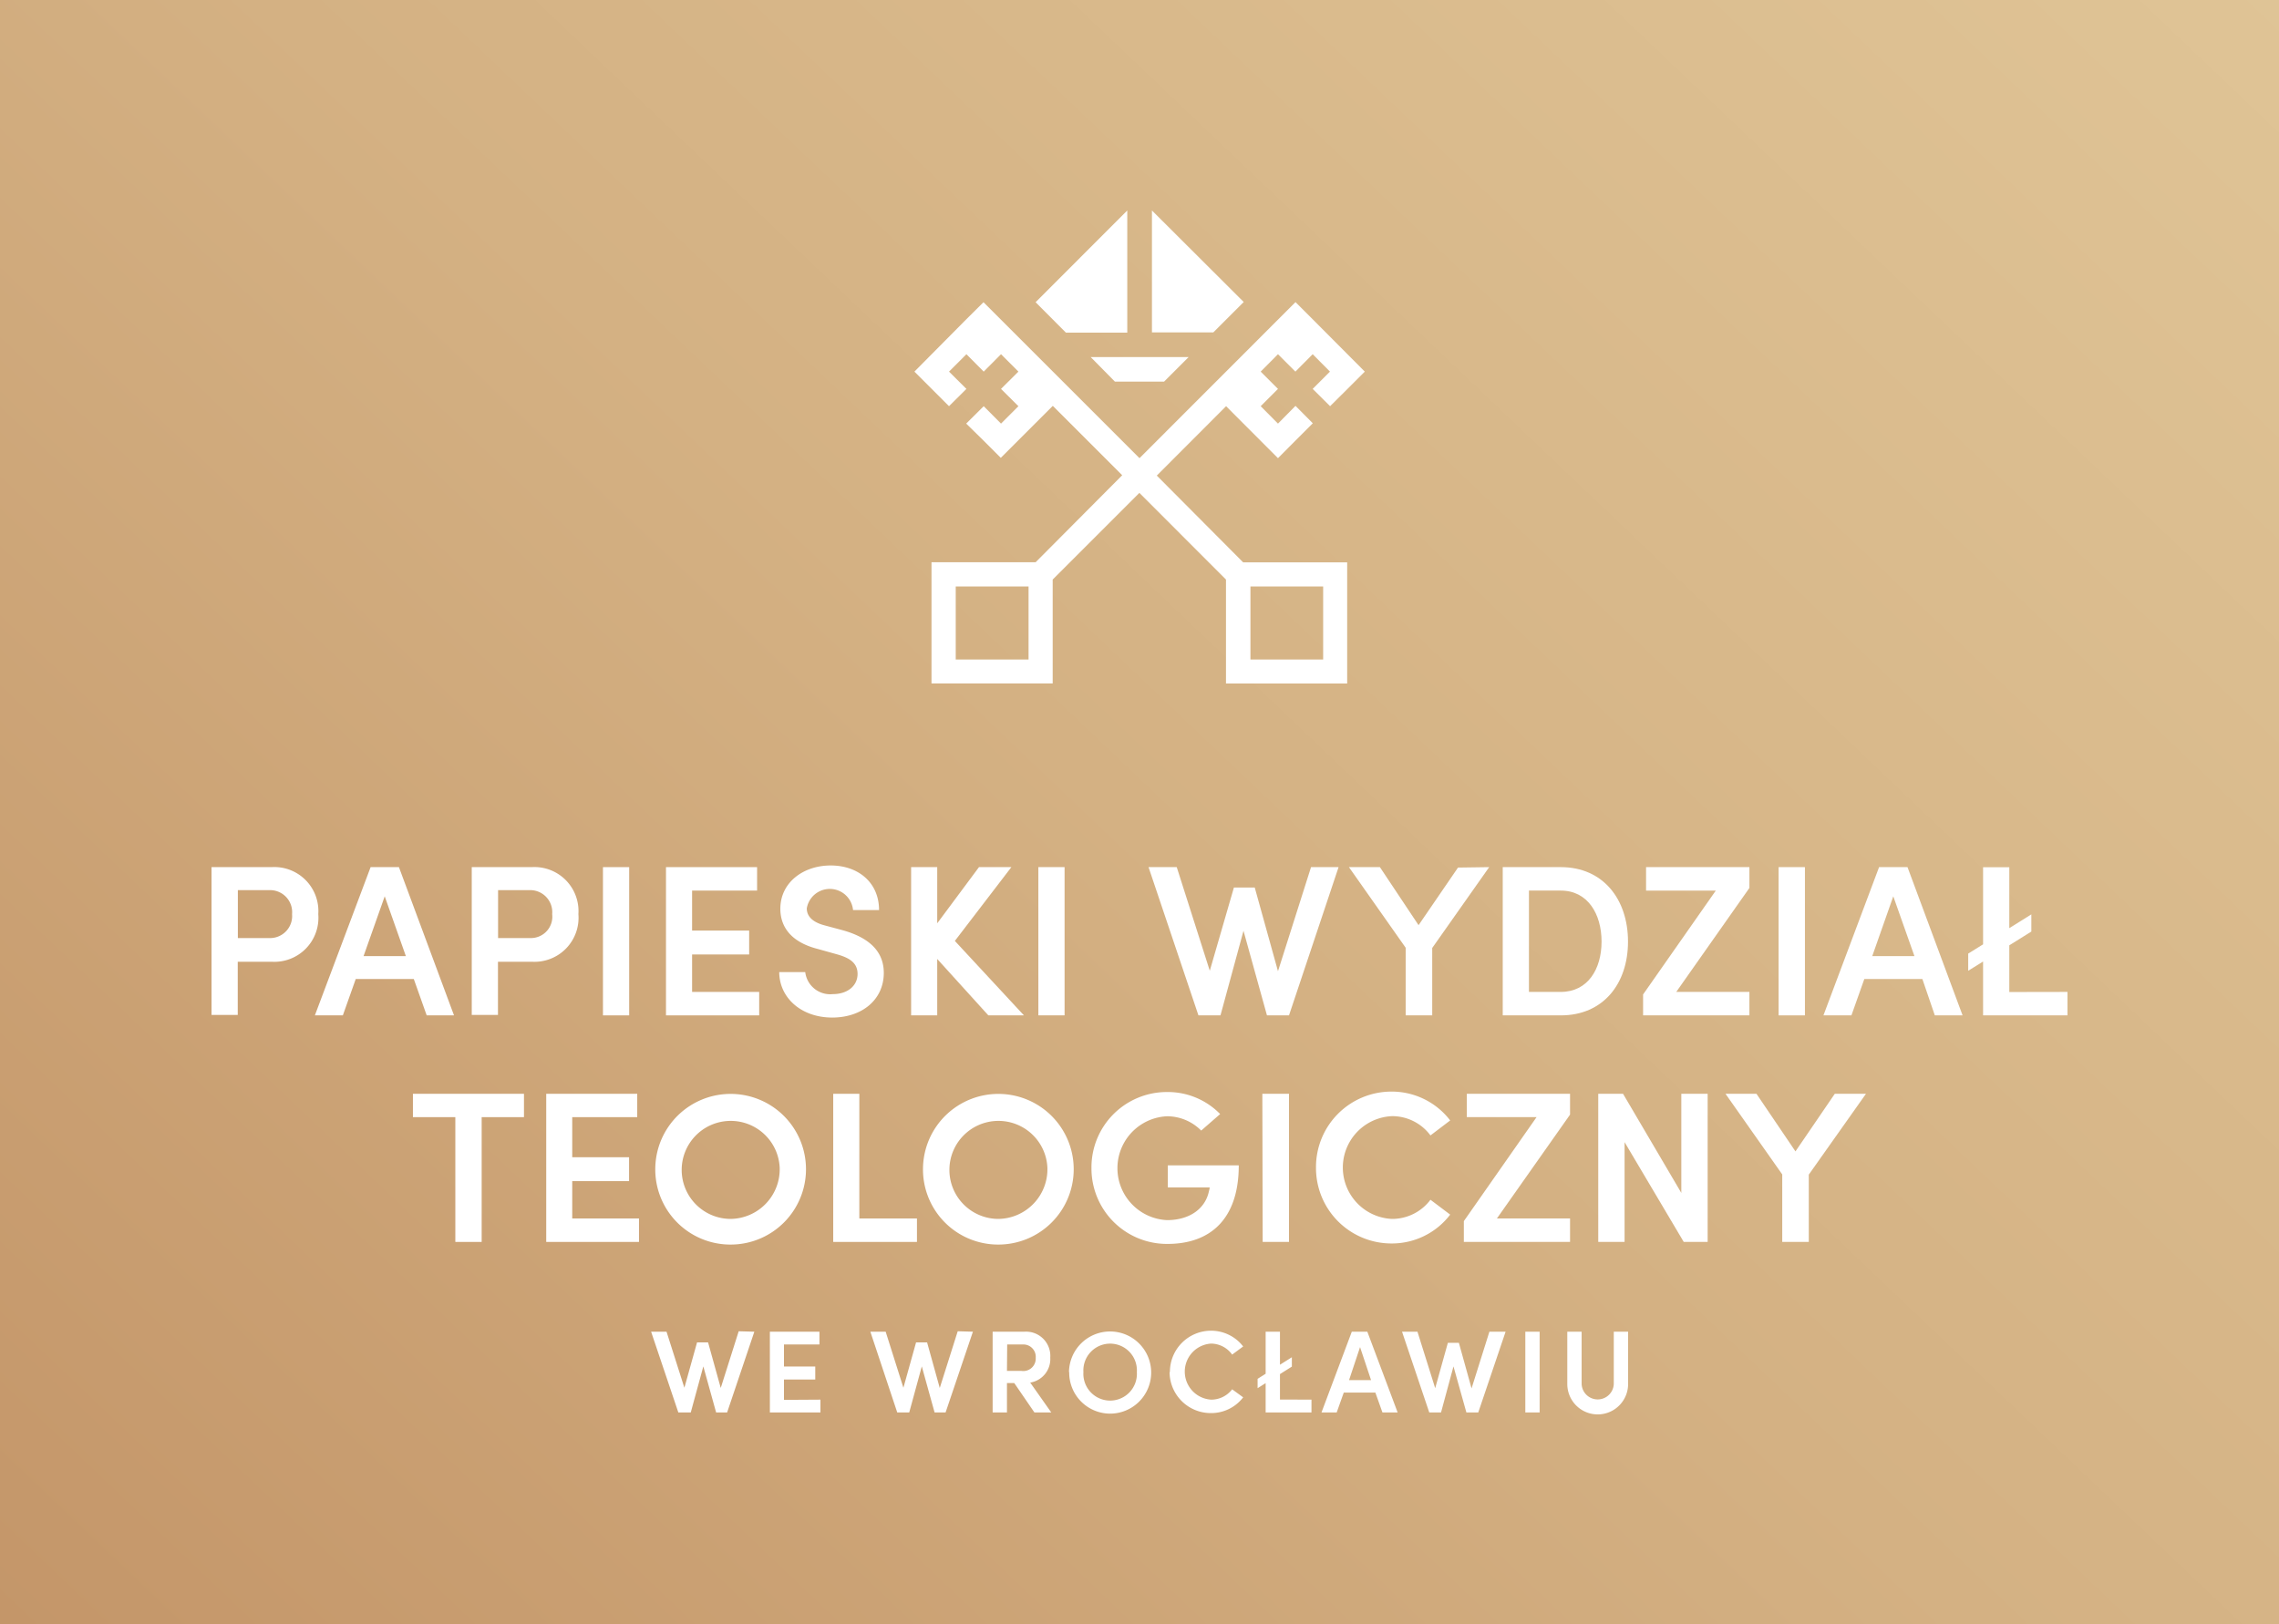 <svg id="Warstwa_1" data-name="Warstwa 1" xmlns="http://www.w3.org/2000/svg" xmlns:xlink="http://www.w3.org/1999/xlink" viewBox="0 0 206.86 147.46"><rect x="0" y="0" width="206.86" height="147.46" fill="#333333" stroke="none"/><defs><style>.cls-1{fill:url(#Gradient_bez_nazwy_2);}.cls-2{fill:#fff;}</style><linearGradient id="Gradient_bez_nazwy_2" x1="17.45" y1="164.07" x2="372.39" y2="-208.87" gradientUnits="userSpaceOnUse"><stop offset="0" stop-color="#c49669"/><stop offset="0.24" stop-color="#d4b183"/><stop offset="0.5" stop-color="#e0c597"/><stop offset="0.75" stop-color="#e8d2a3"/><stop offset="1" stop-color="#ead6a7"/></linearGradient></defs><rect class="cls-1" width="206.86" height="147.46"/><path class="cls-2" d="M47.56,101.43H43.72v11.33H41.33V101.43H37.48V99.31H47.56Z"/><path class="cls-2" d="M58,110.63v2.13H49.58V99.31h8.26v2.12h-5.9v3.64H57.1v2.17H51.94v3.39Z"/><path class="cls-2" d="M59.48,106A6.84,6.84,0,1,1,66.32,113,6.82,6.82,0,0,1,59.48,106Zm11.29,0a4.45,4.45,0,1,0-4.47,4.67A4.51,4.51,0,0,0,70.77,106Z"/><path class="cls-2" d="M75.63,99.31H78v11.32h5.23v2.13H75.63Z"/><path class="cls-2" d="M83.78,106A6.84,6.84,0,1,1,90.61,113,6.82,6.82,0,0,1,83.78,106Zm11.29,0a4.45,4.45,0,1,0-4.47,4.67A4.51,4.51,0,0,0,95.07,106Z"/><path class="cls-2" d="M99.07,106.06a6.84,6.84,0,0,1,6.86-6.91,6.63,6.63,0,0,1,4.82,2l-1.72,1.5a4.37,4.37,0,0,0-3.1-1.3,4.72,4.72,0,0,0,0,9.43c2,0,3.48-1,3.81-2.66a1.31,1.31,0,0,0,.06-.31H106v-2h6.44c0,4.9-2.61,7.13-6.46,7.13A6.85,6.85,0,0,1,99.07,106.06Z"/><path class="cls-2" d="M114.58,99.31H117v13.45h-2.39Z"/><path class="cls-2" d="M119.45,106a6.85,6.85,0,0,1,6.83-6.89,6.68,6.68,0,0,1,5.35,2.62l-1.79,1.36a4.32,4.32,0,0,0-3.5-1.75,4.67,4.67,0,0,0,0,9.33,4.34,4.34,0,0,0,3.5-1.74l1.79,1.35a6.65,6.65,0,0,1-5.35,2.62A6.85,6.85,0,0,1,119.45,106Z"/><path class="cls-2" d="M142.51,101.2l-6.64,9.43h6.64v2.13h-9.64v-1.89l6.6-9.44h-6.33V99.31h9.37Z"/><path class="cls-2" d="M155,99.31v13.45h-2.17l-5.37-9.06v9.06h-2.39V99.31h2.25l5.29,9v-9Z"/><path class="cls-2" d="M169.37,99.31l-5.19,7.34v6.11h-2.41v-6.13l-5.15-7.32h2.81l3.54,5.23,3.57-5.23Z"/><path class="cls-2" d="M28.89,83a4,4,0,0,1-4.24,4.32H21.58v4.83H19.2V78.73h5.45A4,4,0,0,1,28.89,83Zm-2.38,0a2,2,0,0,0-1.92-2.18h-3v4.35h3A2,2,0,0,0,26.51,83Z"/><path class="cls-2" d="M37.56,88.89H32.29l-1.17,3.3H28.58l5.06-13.46h2.57l5,13.46H38.73Zm-.72-2.08-1.92-5.43L33,86.81Z"/><path class="cls-2" d="M52.5,83a4,4,0,0,1-4.23,4.32H45.2v4.83H42.82V78.73h5.45A4,4,0,0,1,52.5,83Zm-2.38,0a2,2,0,0,0-1.91-2.18h-3v4.35h2.95A1.94,1.94,0,0,0,50.12,83Z"/><path class="cls-2" d="M54.73,78.73h2.38V92.19H54.73Z"/><path class="cls-2" d="M68.91,90.06v2.13H60.45V78.73h8.27v2.13h-5.9v3.63H68v2.17H62.82v3.4Z"/><path class="cls-2" d="M70.73,88.26h2.36a2.28,2.28,0,0,0,2.5,2c1.37,0,2.25-.78,2.25-1.83s-.8-1.49-1.93-1.8l-1.68-.47c-2.9-.74-3.4-2.48-3.4-3.65,0-2.39,2.09-3.93,4.57-3.93s4.39,1.53,4.39,4.05H77.43a2.12,2.12,0,0,0-4.2-.16c0,.37.12,1.17,1.66,1.56l1.6.43c2.11.59,3.73,1.72,3.73,3.87,0,2.46-2,4.06-4.69,4.06C72.66,92.38,70.73,90.53,70.73,88.26Z"/><path class="cls-2" d="M89.71,92.19l-4.64-5.12v5.12H82.7V78.73h2.37v5.1l3.79-5.1H91.8l-5.13,6.7,6.27,6.76Z"/><path class="cls-2" d="M94.25,78.73h2.38V92.19H94.25Z"/><path class="cls-2" d="M121.5,78.73,117,92.19H115l-2.13-7.68-2.09,7.68h-2l-4.53-13.46h2.56l3,9.41L112,80.58h1.89l2.11,7.6,3-9.45Z"/><path class="cls-2" d="M135.17,78.73,130,86.07v6.12h-2.41V86.05l-5.15-7.32h2.81L128.76,84l3.58-5.23Z"/><path class="cls-2" d="M136.4,78.73h5.27c3.85,0,6.1,2.93,6.1,6.76s-2.25,6.7-6.1,6.7H136.4Zm5.27,11.33c2.45,0,3.7-2.07,3.7-4.57s-1.25-4.63-3.7-4.63h-2.89v9.2Z"/><path class="cls-2" d="M158.79,80.62l-6.64,9.44h6.64v2.13h-9.65v-1.9l6.6-9.43h-6.33V78.73h9.38Z"/><path class="cls-2" d="M161.44,78.73h2.39V92.19h-2.39Z"/><path class="cls-2" d="M174.49,88.89h-5.27l-1.17,3.3h-2.54l5.05-13.46h2.58l5,13.46h-2.52Zm-.72-2.08-1.92-5.43-1.91,5.43Z"/><path class="cls-2" d="M187.66,90.06v2.13H180V87.3l-1.35.84V86.58l1.35-.84v-7h2.38v5.53l2-1.25v1.56l-2,1.25v4.24Z"/><path class="cls-2" d="M68.47,120.91,66,128.24h-1l-1.16-4.18-1.14,4.18H61.57l-2.47-7.33h1.4L62.12,126l1.15-4.12h1l1.15,4.14,1.63-5.15Zm6,6.17v1.16H69.88v-7.33h4.5v1.16H71.16v2H74v1.18H71.16v1.85Zm13.84-6.17-2.48,7.33h-1l-1.16-4.18-1.14,4.18H81.44L79,120.91h1.39L82,126l1.15-4.12h1l1.15,4.14,1.63-5.15Zm3.75,4.66h-.66v2.67h-1.3v-7.33H93a2.2,2.2,0,0,1,2.33,2.35,2.16,2.16,0,0,1-1.82,2.27l1.91,2.71H93.89Zm-.66-1.1h1.31a1.13,1.13,0,0,0,1.3-1.19,1.12,1.12,0,0,0-1.13-1.21H91.42Zm5.63.11a3.73,3.73,0,1,1,3.73,3.77A3.72,3.72,0,0,1,97.05,124.58Zm6.16,0a2.43,2.43,0,1,0-4.85,0,2.43,2.43,0,1,0,4.85,0Zm3,0a3.74,3.74,0,0,1,3.73-3.76,3.68,3.68,0,0,1,2.92,1.43l-1,.74a2.38,2.38,0,0,0-1.91-1,2.55,2.55,0,0,0,0,5.09,2.39,2.39,0,0,0,1.91-.94l1,.73a3.65,3.65,0,0,1-2.92,1.43A3.74,3.74,0,0,1,106.16,124.58Zm12.85,2.5v1.16h-4.16v-2.66l-.73.46v-.85l.73-.46v-3.82h1.3v3l1.08-.68v.85l-1.08.68v2.31Zm5.8-.64h-2.87l-.64,1.8h-1.38l2.75-7.33h1.41l2.75,7.33h-1.38Zm-.39-1.13-1-3-1,3Zm12.21-4.4-2.48,7.33H133.1l-1.17-4.18-1.13,4.18h-1.07l-2.47-7.33h1.4l1.61,5.13,1.15-4.12h1l1.15,4.14,1.62-5.15Zm1.79,0h1.3v7.33h-1.3Zm3.81,4.75v-4.75h1.3v4.69a1.46,1.46,0,1,0,2.92,0v-4.69h1.3v4.75a2.76,2.76,0,0,1-5.52,0Z"/><path class="cls-2" d="M120.73,36.88l1.58-1.57,1.57-1.57L119.16,29l-1.57-1.57L103.43,41.6,89.27,27.44,87.7,29,83,33.74l1.57,1.57,1.57,1.57,1.58-1.57-1.58-1.57,1.58-1.58,1.57,1.58,1.57-1.58,1.58,1.58-1.58,1.57,1.58,1.57-1.58,1.58-1.57-1.58L87.7,38.46,89.27,40l1.57,1.57,4.72-4.72,6.3,6.3L94,51.05H84.55v11h11V52.62l7.87-7.87,7.86,7.87v9.44h11v-11h-9.44L105,43.18l6.29-6.3L116,41.6,117.59,40l1.57-1.57-1.57-1.58L116,38.46l-1.57-1.58L116,35.31l-1.57-1.57L116,32.16l1.58,1.58,1.57-1.58,1.57,1.58-1.57,1.57Zm-27.37,23H86.75V53.25h6.61Zm26.74,0h-6.6V53.25h6.6ZM102.32,19.11V30.2H96.75L94,27.44Zm5.57,13.31-2.23,2.23H101.2L99,32.42Zm5-5-2.76,2.76h-5.57V19.11Z"/></svg>